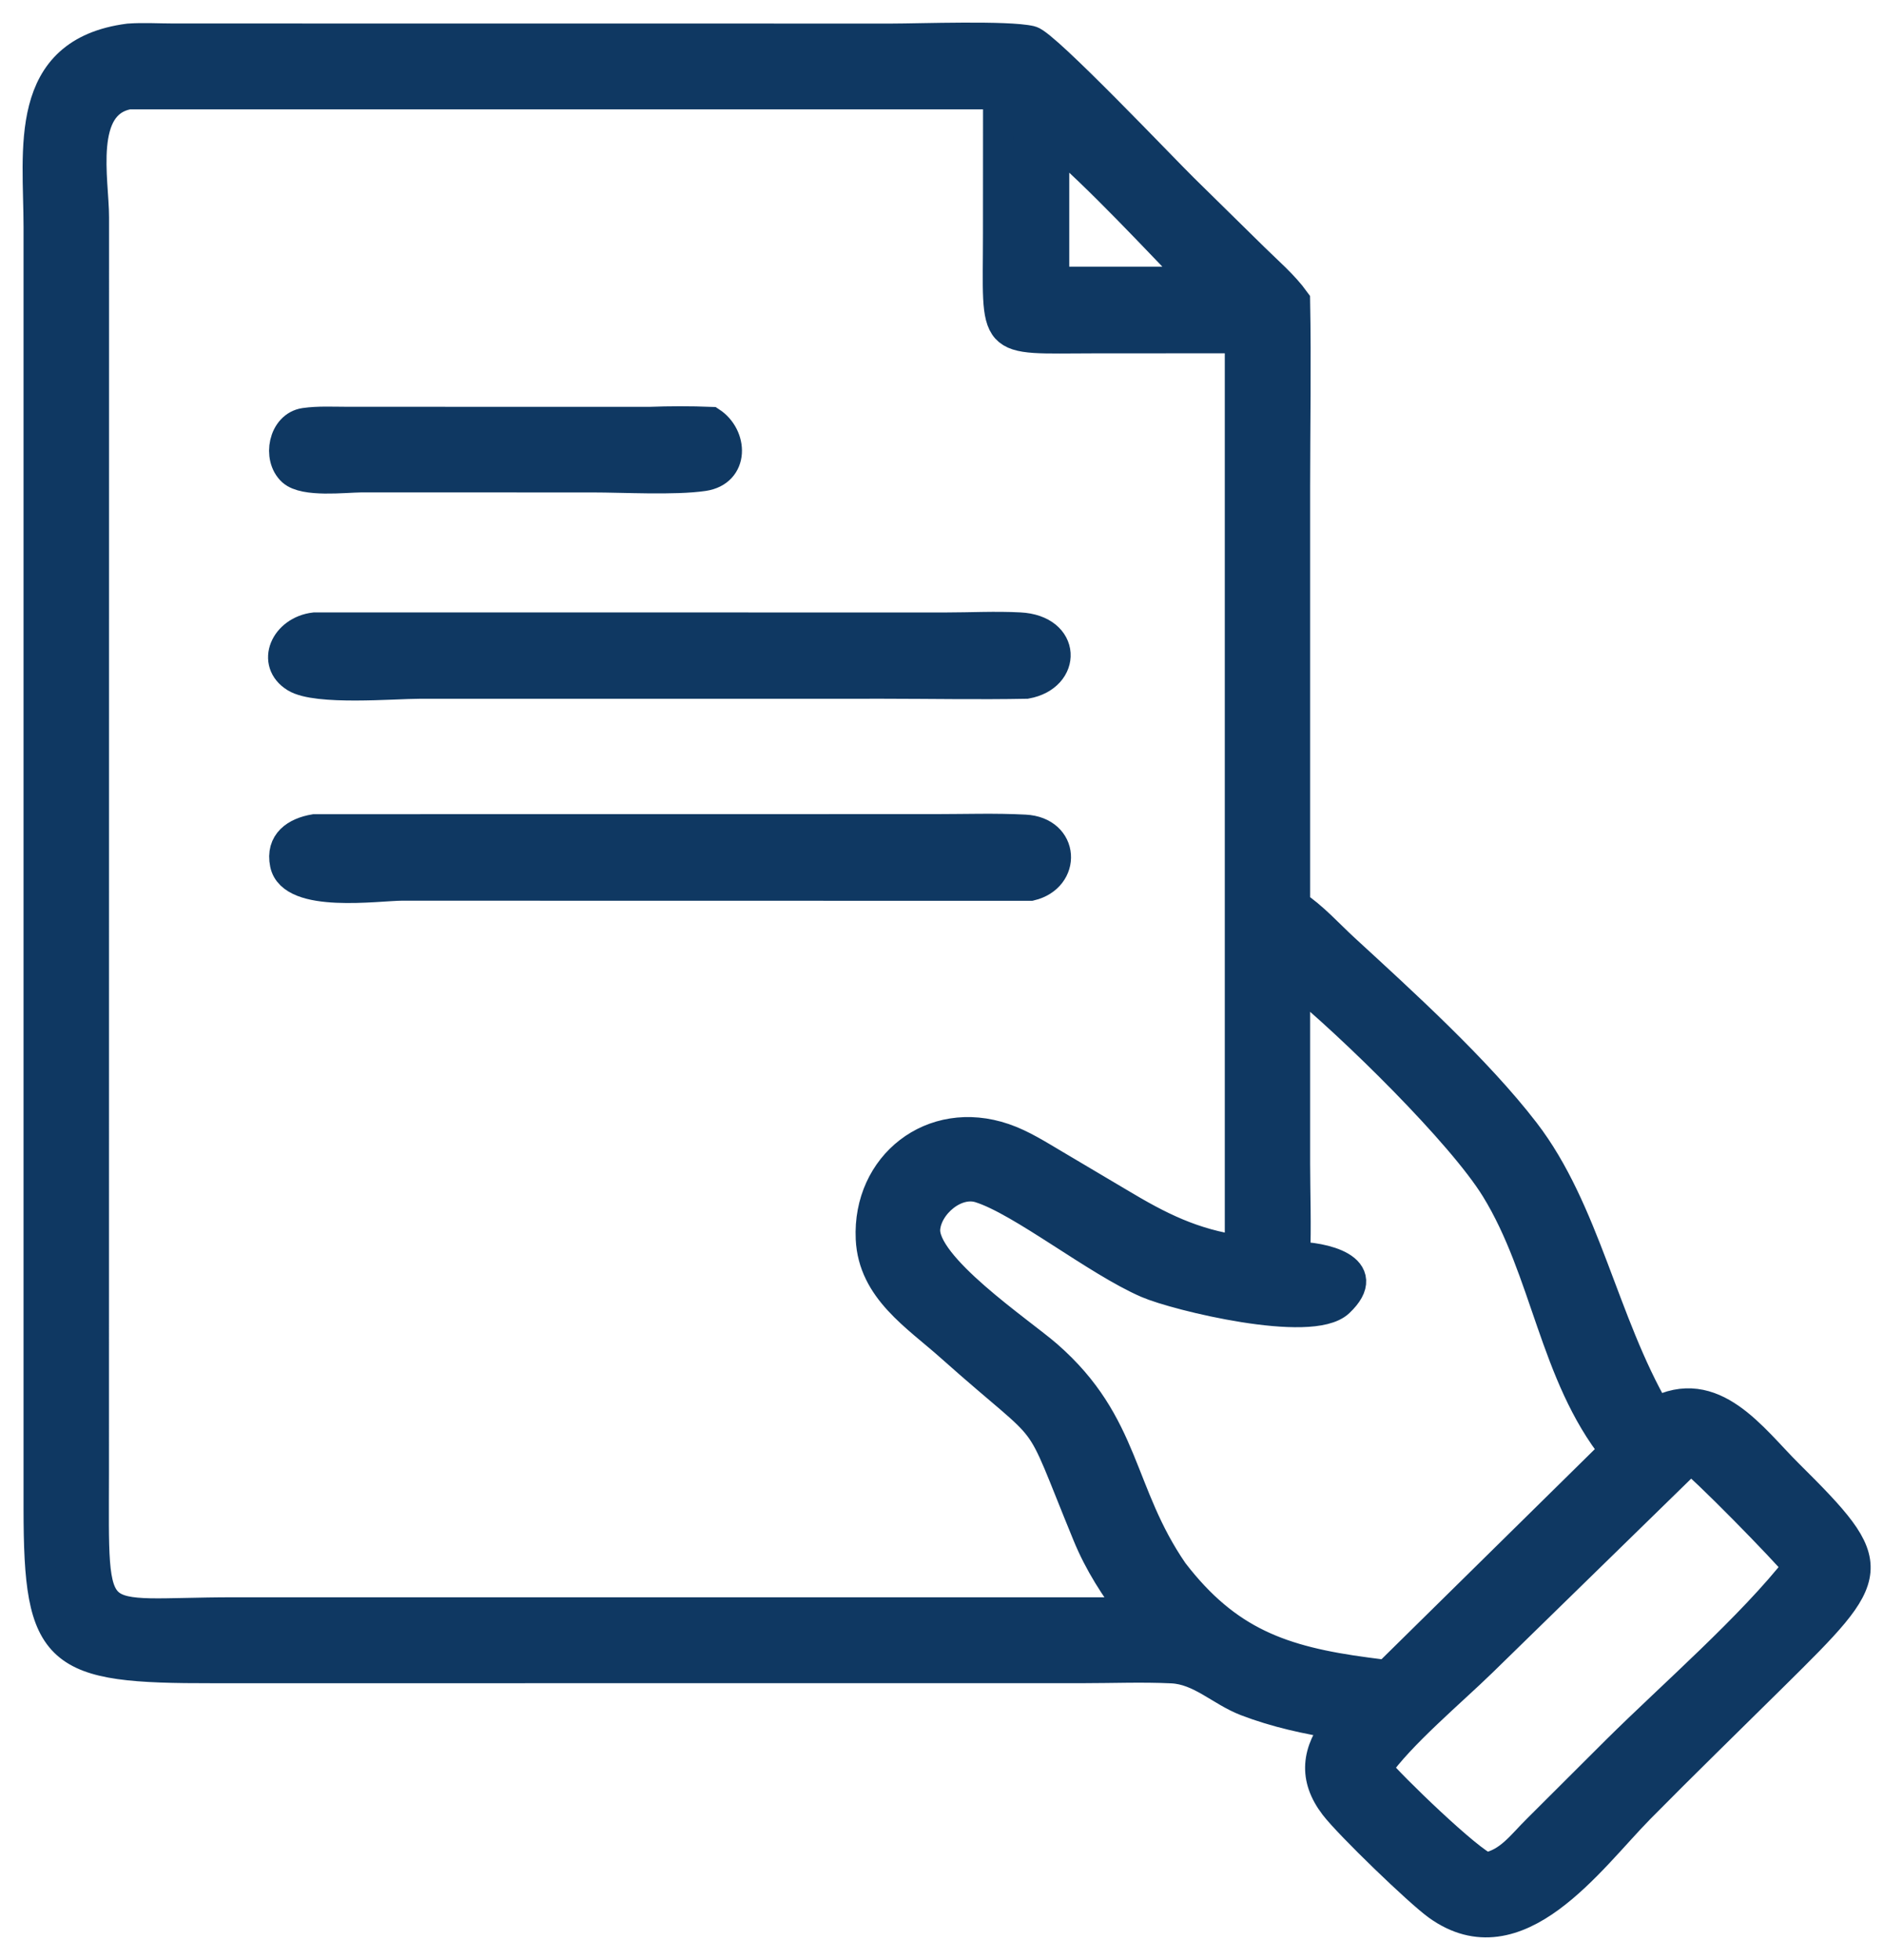 <svg width="50" height="52" viewBox="0 0 50 52" fill="none" xmlns="http://www.w3.org/2000/svg">
<path d="M35.512 45.742C34.682 45.611 33.865 45.433 33.078 45.132C32.392 44.869 31.859 44.298 31.106 44.261C30.317 44.223 29.514 44.256 28.724 44.256L5.651 44.257C1.49 44.264 1.025 43.953 1.025 40.029L1.025 6.033C1.024 3.966 0.585 1.393 3.417 1.025C3.803 0.997 4.211 1.023 4.6 1.023L23.666 1.025C24.407 1.025 26.749 0.939 27.358 1.085C27.736 1.175 30.889 4.499 31.413 5.011L33.274 6.84C33.641 7.201 34.069 7.566 34.37 7.984C34.401 9.63 34.371 11.282 34.37 12.928L34.37 24.012C34.848 24.324 35.26 24.789 35.679 25.174C37.214 26.585 39.191 28.376 40.463 30.029C42.068 32.115 42.543 35.059 43.941 37.47C45.469 36.645 46.507 38.168 47.453 39.106C49.956 41.589 49.843 41.712 47.082 44.442C45.889 45.622 44.687 46.791 43.507 47.986C42.195 49.318 40.274 52.077 38.156 50.554C37.657 50.196 35.811 48.415 35.419 47.904C34.852 47.163 34.942 46.47 35.512 45.742ZM3.417 2.501C2.051 2.748 2.497 4.799 2.494 5.764L2.492 39.044C2.487 43.383 2.296 42.776 6.212 42.777L30.089 42.778C29.593 42.121 29.175 41.482 28.861 40.717C27.403 37.168 28.118 38.301 25.243 35.739C24.328 34.92 23.174 34.214 23.11 32.865C23.019 30.922 24.737 29.548 26.645 30.201C27.124 30.365 27.561 30.647 27.996 30.903L29.699 31.912C30.766 32.552 31.648 32.999 32.905 33.178V8.973L29.034 8.975C26.237 8.976 26.487 9.209 26.487 6.194L26.489 2.501H3.417ZM27.977 3.689V7.475H31.787C30.732 6.386 29.125 4.652 27.977 3.689ZM34.37 25.978L34.37 30.87C34.371 31.691 34.404 32.523 34.37 33.342C35.082 33.341 36.494 33.643 35.535 34.548C34.794 35.246 31.227 34.377 30.45 34.041C29.104 33.459 27.113 31.86 26.005 31.513C25.359 31.31 24.609 31.955 24.554 32.589C24.466 33.594 27.081 35.336 27.797 35.962C29.894 37.795 29.679 39.588 31.137 41.706C32.564 43.562 34.016 44.074 36.278 44.374L36.806 44.442L42.855 38.486C41.245 36.463 41.041 33.723 39.699 31.538C38.793 30.063 35.893 27.218 34.37 25.978ZM44.859 38.694L39.332 44.089C38.532 44.87 37.143 46.03 36.533 46.92C36.882 47.36 39.001 49.409 39.44 49.551C40.057 49.433 40.38 48.952 40.81 48.53L42.917 46.429C44.363 44.995 46.496 43.143 47.723 41.566C47.431 41.186 45.101 38.803 44.859 38.694Z" fill="#0F3862" stroke="#0F3862" stroke-width="0.8"/>
<path d="M9.582 12.664C9.136 12.669 8.084 12.796 7.757 12.498C7.366 12.141 7.523 11.302 8.087 11.222C8.451 11.17 8.835 11.192 9.202 11.192L17.232 11.194C17.776 11.174 18.322 11.173 18.866 11.194C19.444 11.572 19.483 12.511 18.67 12.629C17.891 12.742 16.552 12.665 15.729 12.665L9.582 12.664Z" fill="#0F3862" stroke="#0F3862" stroke-width="0.8"/>
<path d="M27.237 18.139C25.98 18.163 24.717 18.139 23.459 18.138L11.131 18.139C10.441 18.14 8.409 18.318 7.843 17.972C7.199 17.578 7.572 16.74 8.347 16.648L25.111 16.649C25.757 16.649 26.418 16.613 27.062 16.647C28.299 16.71 28.304 17.945 27.237 18.139Z" fill="#0F3862" stroke="#0F3862" stroke-width="0.8"/>
<path d="M27.352 23.499L10.665 23.496C10.016 23.499 7.753 23.833 7.564 22.919C7.446 22.35 7.857 22.084 8.347 22.001L24.835 21.999C25.62 21.999 26.417 21.971 27.201 22.012C28.246 22.066 28.296 23.273 27.352 23.499Z" fill="#0F3862" stroke="#0F3862" stroke-width="0.8"/>
</svg>
